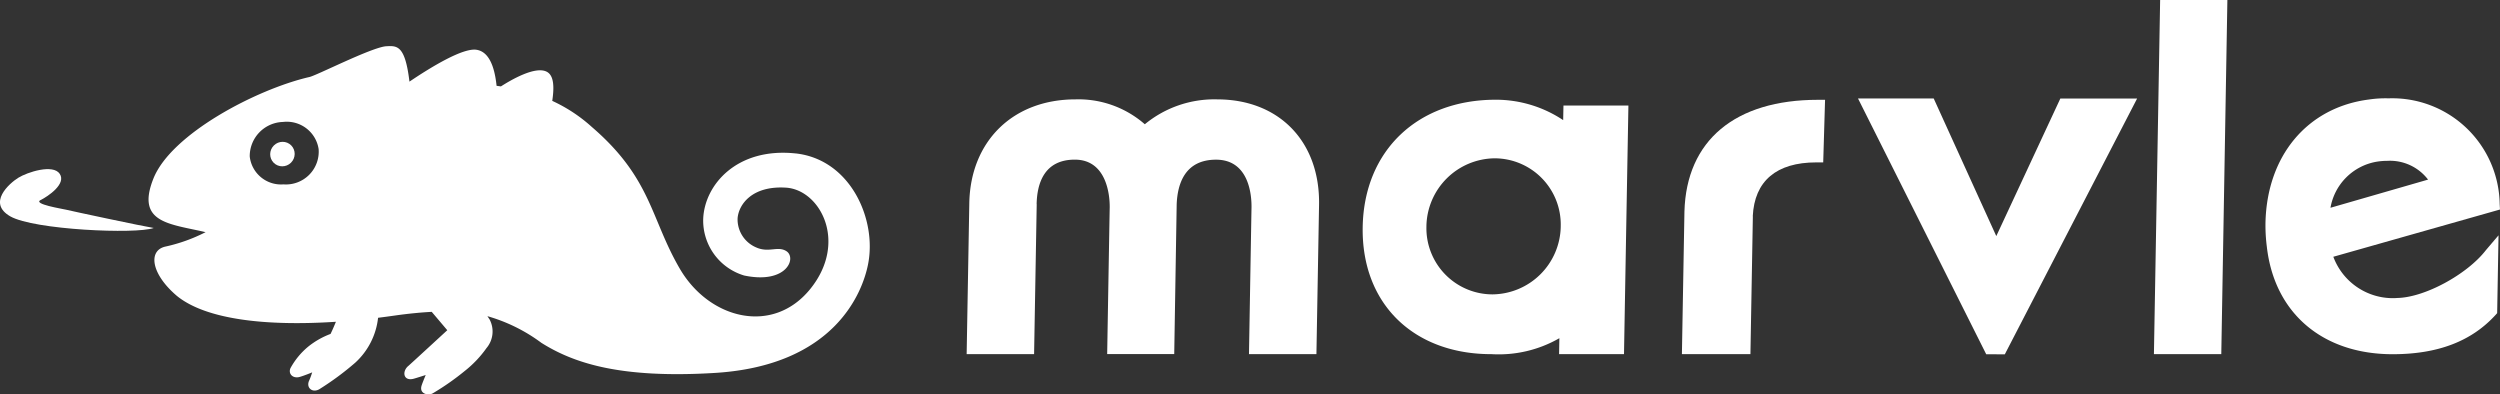 <svg xmlns="http://www.w3.org/2000/svg" width="230.085" height="36.299" viewBox="0 0 230.085 36.299">
  <rect x="0" y="0" width="230.085" height="36.299" fill="#333333" stroke="none"/>
  <g id="DATA" transform="translate(-0.002)">
    <g id="logomark_beside" transform="translate(0.002)">
      <g id="logotype" transform="translate(88.965)">
        <path id="パス_91002" data-name="パス 91002" d="M179.59,20.994c.152-3.247,2.173-4.964,5.84-4.964h.644l.17-5.76h-.653c-7.638,0-12.11,3.748-12.289,10.277l-.233,13.13h6.306l.224-12.683Z" transform="translate(-107.241 -1.084)" fill="#fff"/>
        <path id="パス_91003" data-name="パス 91003" d="M228.4,0h-6.189l-.572,32.592h6.2Z" transform="translate(-112.37)" fill="#fff"/>
        <path id="パス_91004" data-name="パス 91004" d="M245.176,28.5a5.843,5.843,0,0,1-5.814-3.8L254.7,20.352l-.027-.51a9.889,9.889,0,0,0-10.223-9.722,10.262,10.262,0,0,0-1.807.107c-5.68.724-9.409,5.188-9.525,11.377a15.343,15.343,0,0,0,.125,2.173c.689,6.1,5.125,9.892,11.574,9.892,4.15,0,7.245-1.181,9.463-3.6l.161-.179.125-7.164-1.163,1.368c-1.726,2.236-5.7,4.4-8.238,4.4Zm2.9-10.9L239.1,20.191a5.2,5.2,0,0,1,4.257-4.24,6.193,6.193,0,0,1,.993-.08,4.408,4.408,0,0,1,3.73,1.726Z" transform="translate(-113.582 -1.069)" fill="#fff"/>
        <path id="パス_91005" data-name="パス 91005" d="M152.062,33.676a11.2,11.2,0,0,0,6.261-1.467l-.027,1.467h5.975l.206-11.708.2-11.171H158.7l-.027,1.342a11.157,11.157,0,0,0-6.207-1.878c-7.173,0-12.119,4.66-12.244,11.708s4.66,11.708,11.833,11.708Zm.313-18.022a6.093,6.093,0,0,1,6.073,6.261v.054a6.35,6.35,0,0,1-6.288,6.207,6.092,6.092,0,0,1-6.073-6.207v-.054A6.355,6.355,0,0,1,152.375,15.653Z" transform="translate(-103.773 -1.083)" fill="#fff"/>
        <path id="パス_91006" data-name="パス 91006" d="M105.91,19.871c.036-1.869.671-4.1,3.515-4.1s3.229,3.086,3.211,4.418c-.018.787-.233,13.479-.233,13.479h6.171L118.8,19.88c.072-1.869.751-4.105,3.622-4.105,3.095,0,3.282,3.381,3.265,4.418-.018.885-.233,13.479-.233,13.479h6.207l.242-13.747c.1-5.8-3.667-9.7-9.373-9.7a10.058,10.058,0,0,0-6.663,2.29,9.265,9.265,0,0,0-6.386-2.29c-5.742,0-9.66,3.837-9.767,9.543L99.47,33.671h6.207l.241-13.8Z" transform="translate(-99.47 -1.079)" fill="#fff"/>
        <path id="パス_91007" data-name="パス 91007" d="M204.7,33.681,216.877,10.14h-7.066L203.917,22.8l-5.76-12.665H191.19l11.8,23.541Z" transform="translate(-109.155 -1.071)" fill="#fff"/>
      </g>
      <g id="symbolmark" transform="translate(0 4.242)">
        <path id="パス_91008" data-name="パス 91008" d="M3.739,20.254c.7-.358,2.379-1.485,1.762-2.415s-2.987-.152-3.81.358-2.9,2.325-.733,3.56,11.565,1.655,13.193,1.064c-.93-.143-7.567-1.556-8.059-1.681-.367-.089-3.1-.519-2.352-.894Z" transform="translate(-0.002 -6.081)" fill="#fff"/>
        <path id="パス_91009" data-name="パス 91009" d="M74.849,14.624c-5.4-.581-8.407,2.88-8.515,6.046a5.279,5.279,0,0,0,3.774,5.188c3.935.823,4.866-1.646,3.864-2.254-.787-.483-1.592.179-2.737-.322A2.8,2.8,0,0,1,69.5,20.589c.1-1.27,1.333-3.014,4.454-2.817,3.148.2,5.706,5,2.254,9.3S66.9,29.882,64.187,25.24,61.593,16.931,56.1,12.2a14.309,14.309,0,0,0-3.658-2.415c.206-1.377.125-2.361-.51-2.683-1.073-.555-3.354.8-4.213,1.351l-.4-.054c-.206-1.986-.8-3.157-1.851-3.318C44.215,4.892,41.3,6.663,39.3,8.014,38.9,4.678,38.178,4.7,37.167,4.758c-1.324.08-6.5,2.737-7.093,2.835-4.857,1.127-12.7,5.232-14.337,9.338s1.494,4.159,4.8,4.937a15.206,15.206,0,0,1-3.685,1.324c-1.619.349-1.36,2.5,1.046,4.544,2.683,2.182,8.229,2.8,14.633,2.379-.1.241-.259.635-.492,1.118A7.422,7.422,0,0,0,29.985,32.4a6.772,6.772,0,0,0-1.637,1.986c-.224.51.215.993.868.8.411-.116,1.145-.42,1.145-.42-.027,0-.089.313-.3.778-.3.671.358,1.19,1.029.724a26.385,26.385,0,0,0,3.211-2.379,6.563,6.563,0,0,0,2.111-4.141c.51-.063,1.029-.134,1.538-.206,1.261-.179,2.388-.286,3.4-.34l1.431,1.69s-3.408,3.139-3.578,3.282c-.617.5-.474,1.467.528,1.172.259-.072,1.064-.331,1.064-.331s-.367.877-.4,1.055c-.161.707.68.868,1.073.617a23.734,23.734,0,0,0,2.925-2.048,10.077,10.077,0,0,0,1.995-2.1,2.366,2.366,0,0,0,.286-2.639l-.2-.3a15.388,15.388,0,0,1,4.964,2.451c2.916,1.834,7.173,3.309,15.956,2.773,11.144-.68,13.613-7.54,14.1-9.937.859-4.114-1.556-9.713-6.663-10.268ZM27.731,17.468A2.9,2.9,0,0,1,24.6,14.9a3.152,3.152,0,0,1,3.059-3.175,2.964,2.964,0,0,1,3.282,2.5,3.021,3.021,0,0,1-3.211,3.247Z" transform="translate(-1.616 -4.743)" fill="#fff"/>
        <ellipse id="楕円形_317" data-name="楕円形 317" cx="1.136" cy="1.118" rx="1.136" ry="1.118" transform="matrix(0.71, -0.704, 0.704, 0.71, 24.4, 9.944)" fill="#fff"/>
      </g>
    </g>
  </g>
</svg>
